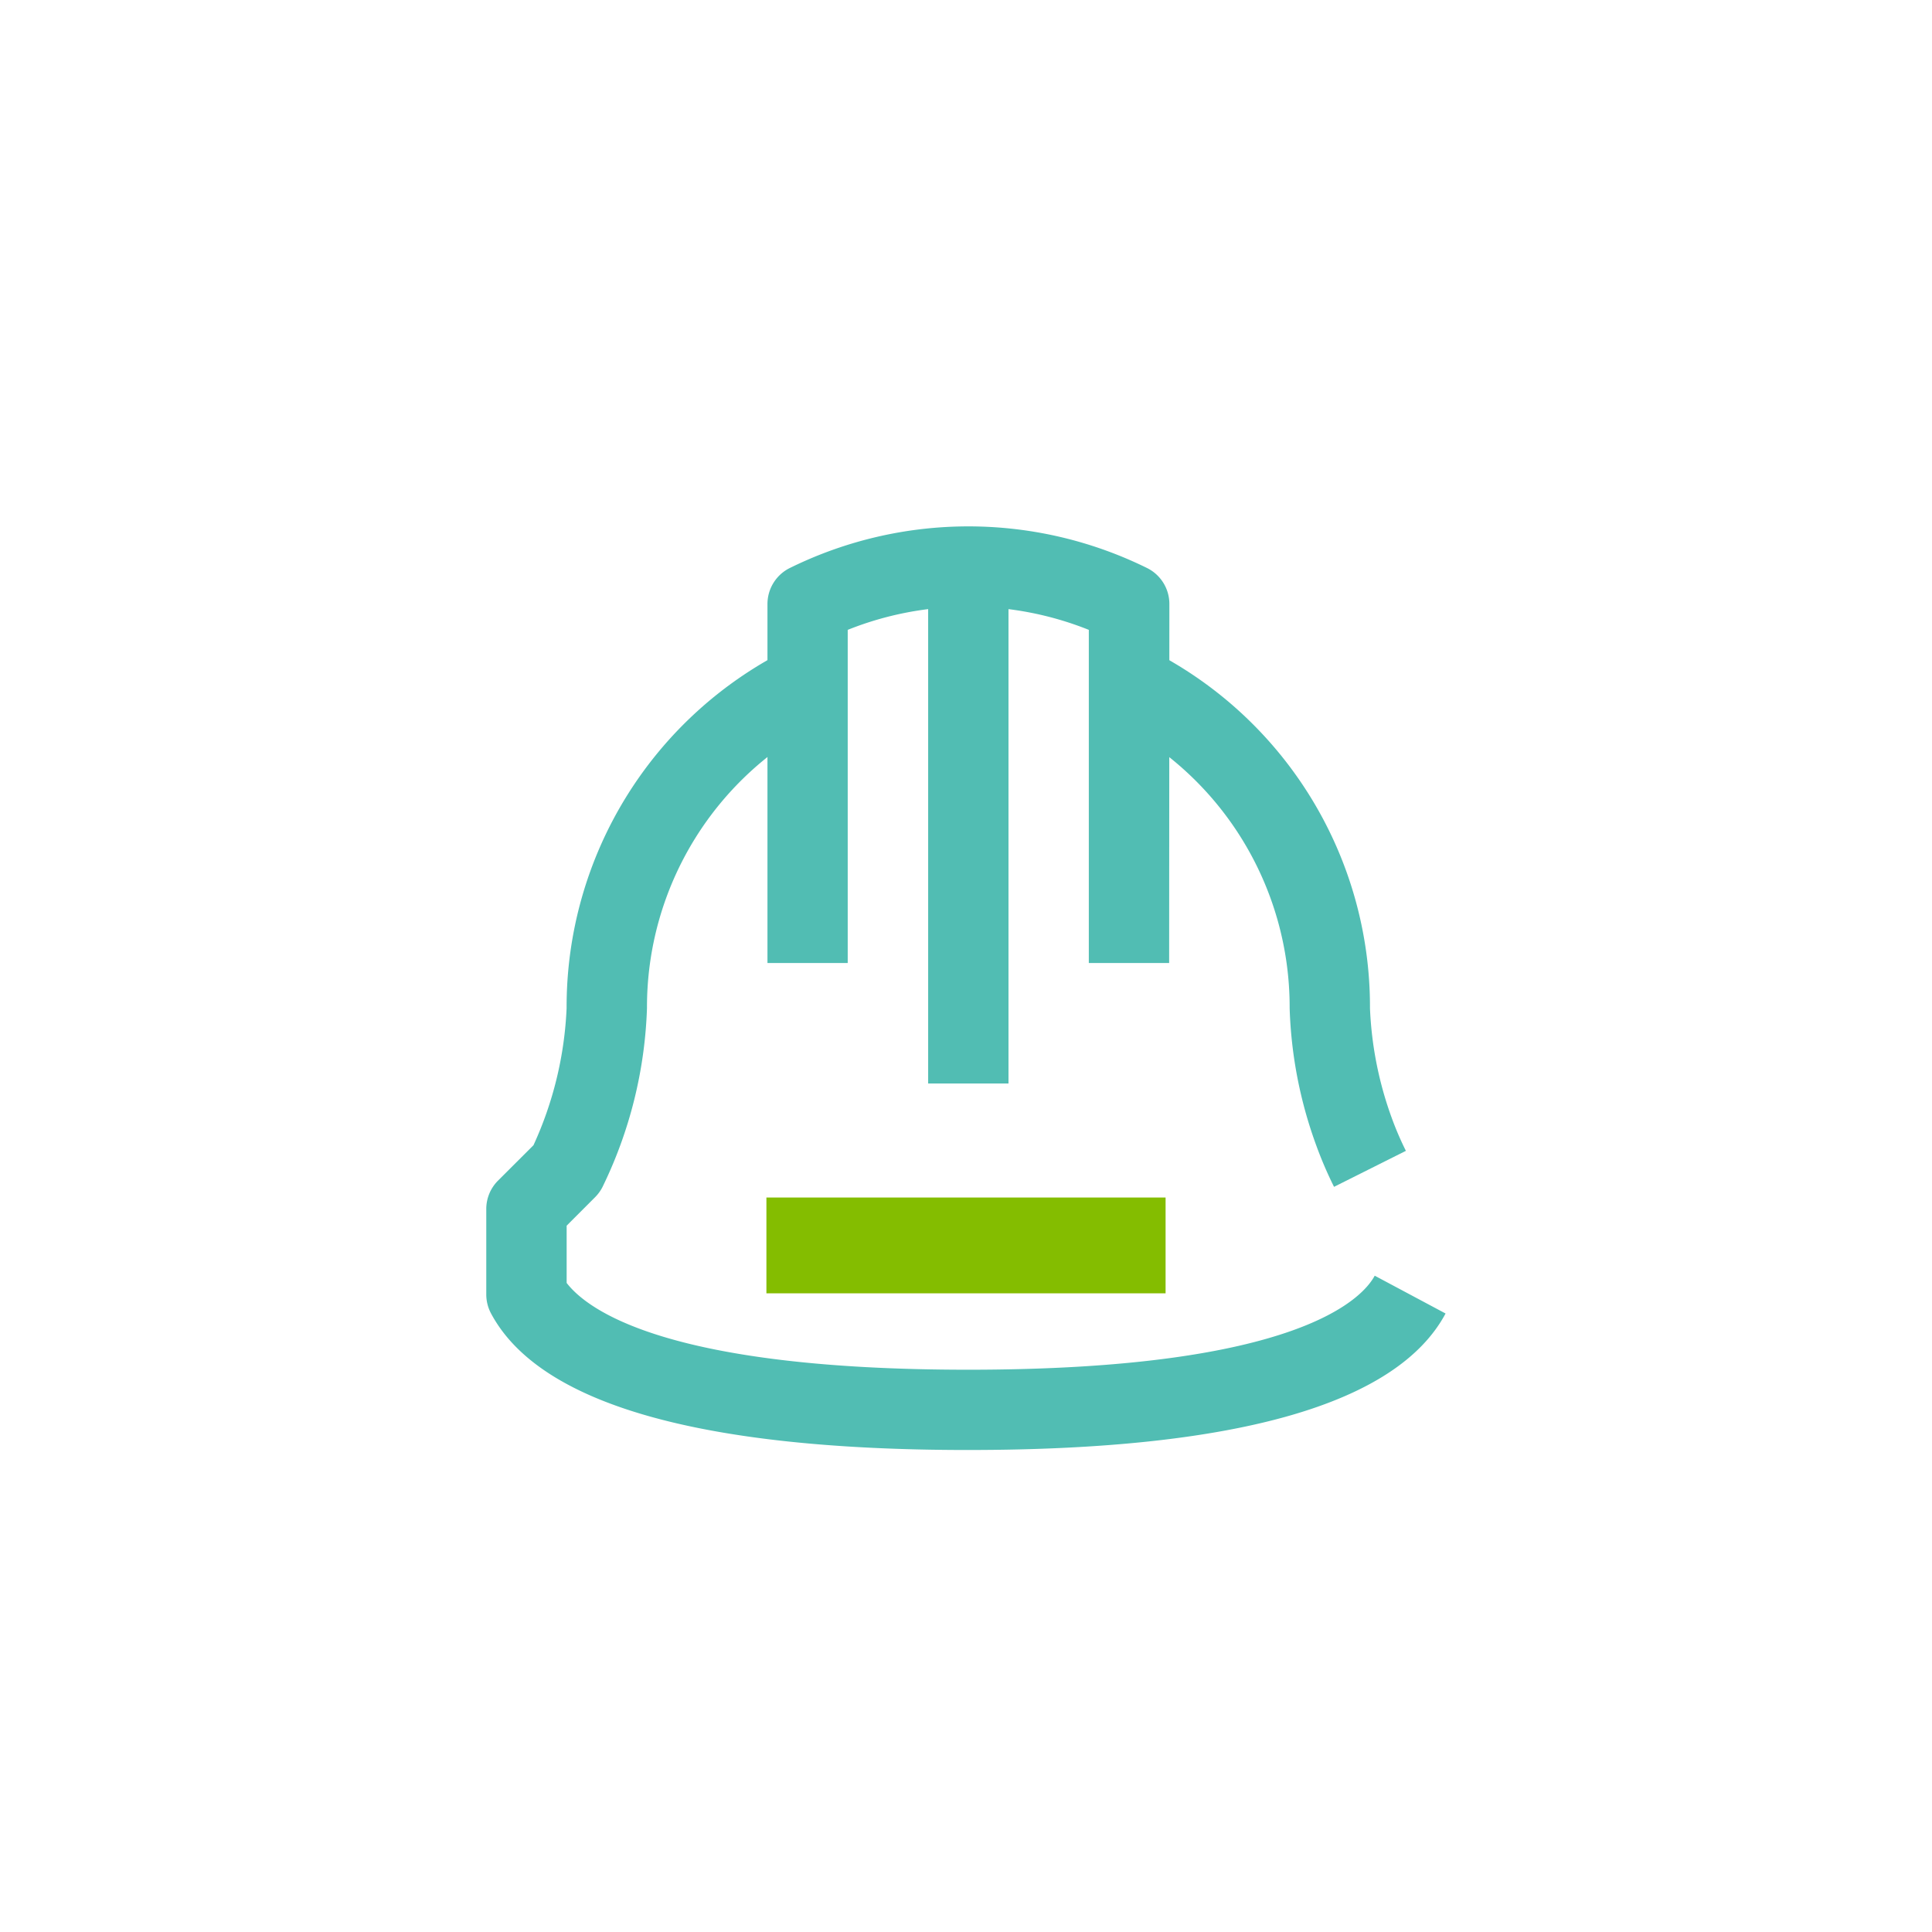 <?xml version="1.0" encoding="UTF-8"?>
<svg xmlns="http://www.w3.org/2000/svg" xmlns:xlink="http://www.w3.org/1999/xlink" width="121" height="121" viewBox="0 0 121 121">
  <defs>
    <clipPath id="clip-path">
      <rect id="Rectangle_401" data-name="Rectangle 401" width="121" height="121" transform="translate(-0.221 -0.364)" fill="none"></rect>
    </clipPath>
  </defs>
  <g id="Group_860" data-name="Group 860" transform="translate(0.221 0.364)" clip-path="url(#clip-path)">
    <g id="Group_891" data-name="Group 891">
      <g id="Group_890" data-name="Group 890">
        <path id="Path_325" data-name="Path 325" d="M42.187,66.249c-16.8,0-26.856-2.875-29.89-8.548a2.533,2.533,0,0,1-.3-1.187V51.156a2.509,2.509,0,0,1,.737-1.779l2.219-2.216a22.888,22.888,0,0,0,2.075-8.588A25.024,25.024,0,0,1,31,16.041l2.239,4.505A20.022,20.022,0,0,0,22.062,38.578a27.609,27.609,0,0,1-2.78,11.187,2.525,2.525,0,0,1-.473.654L17.031,52.2v3.585c1.321,1.718,6.362,5.436,25.156,5.436,20.7,0,24.713-4.508,25.453-5.889L72.077,57.7c-3.034,5.673-13.091,8.548-29.89,8.548" transform="translate(18.237 24.2)" fill="#51bdb3"></path>
        <rect id="Rectangle_399" data-name="Rectangle 399" width="5.031" height="31.865" transform="translate(57.909 35.63)" fill="#51bdb3"></rect>
        <path id="Path_326" data-name="Path 326" d="M44.157,40.35H39.126l0-20.864a20.317,20.317,0,0,0-15.1,0l0,20.864H19l0-22.484a2.514,2.514,0,0,1,1.4-2.254,25.3,25.3,0,0,1,22.371,0,2.511,2.511,0,0,1,1.4,2.256Z" transform="translate(28.845 19.598)" fill="#51bdb3"></path>
        <path id="Path_327" data-name="Path 327" d="M41.518,49.769a24.8,24.8,0,0,1-1.162-2.727,27.415,27.415,0,0,1-1.618-8.462A20.028,20.028,0,0,0,27.554,20.545L29.8,16.04A25.032,25.032,0,0,1,43.769,38.58a22.741,22.741,0,0,0,1.323,6.762,19.6,19.6,0,0,0,.926,2.173Z" transform="translate(41.811 24.198)" fill="#51bdb3"></path>
      </g>
      <rect id="Rectangle_400" data-name="Rectangle 400" width="25" height="6" transform="translate(47.779 74.636)" fill="#84bd00"></rect>
    </g>
  </g>
</svg>
